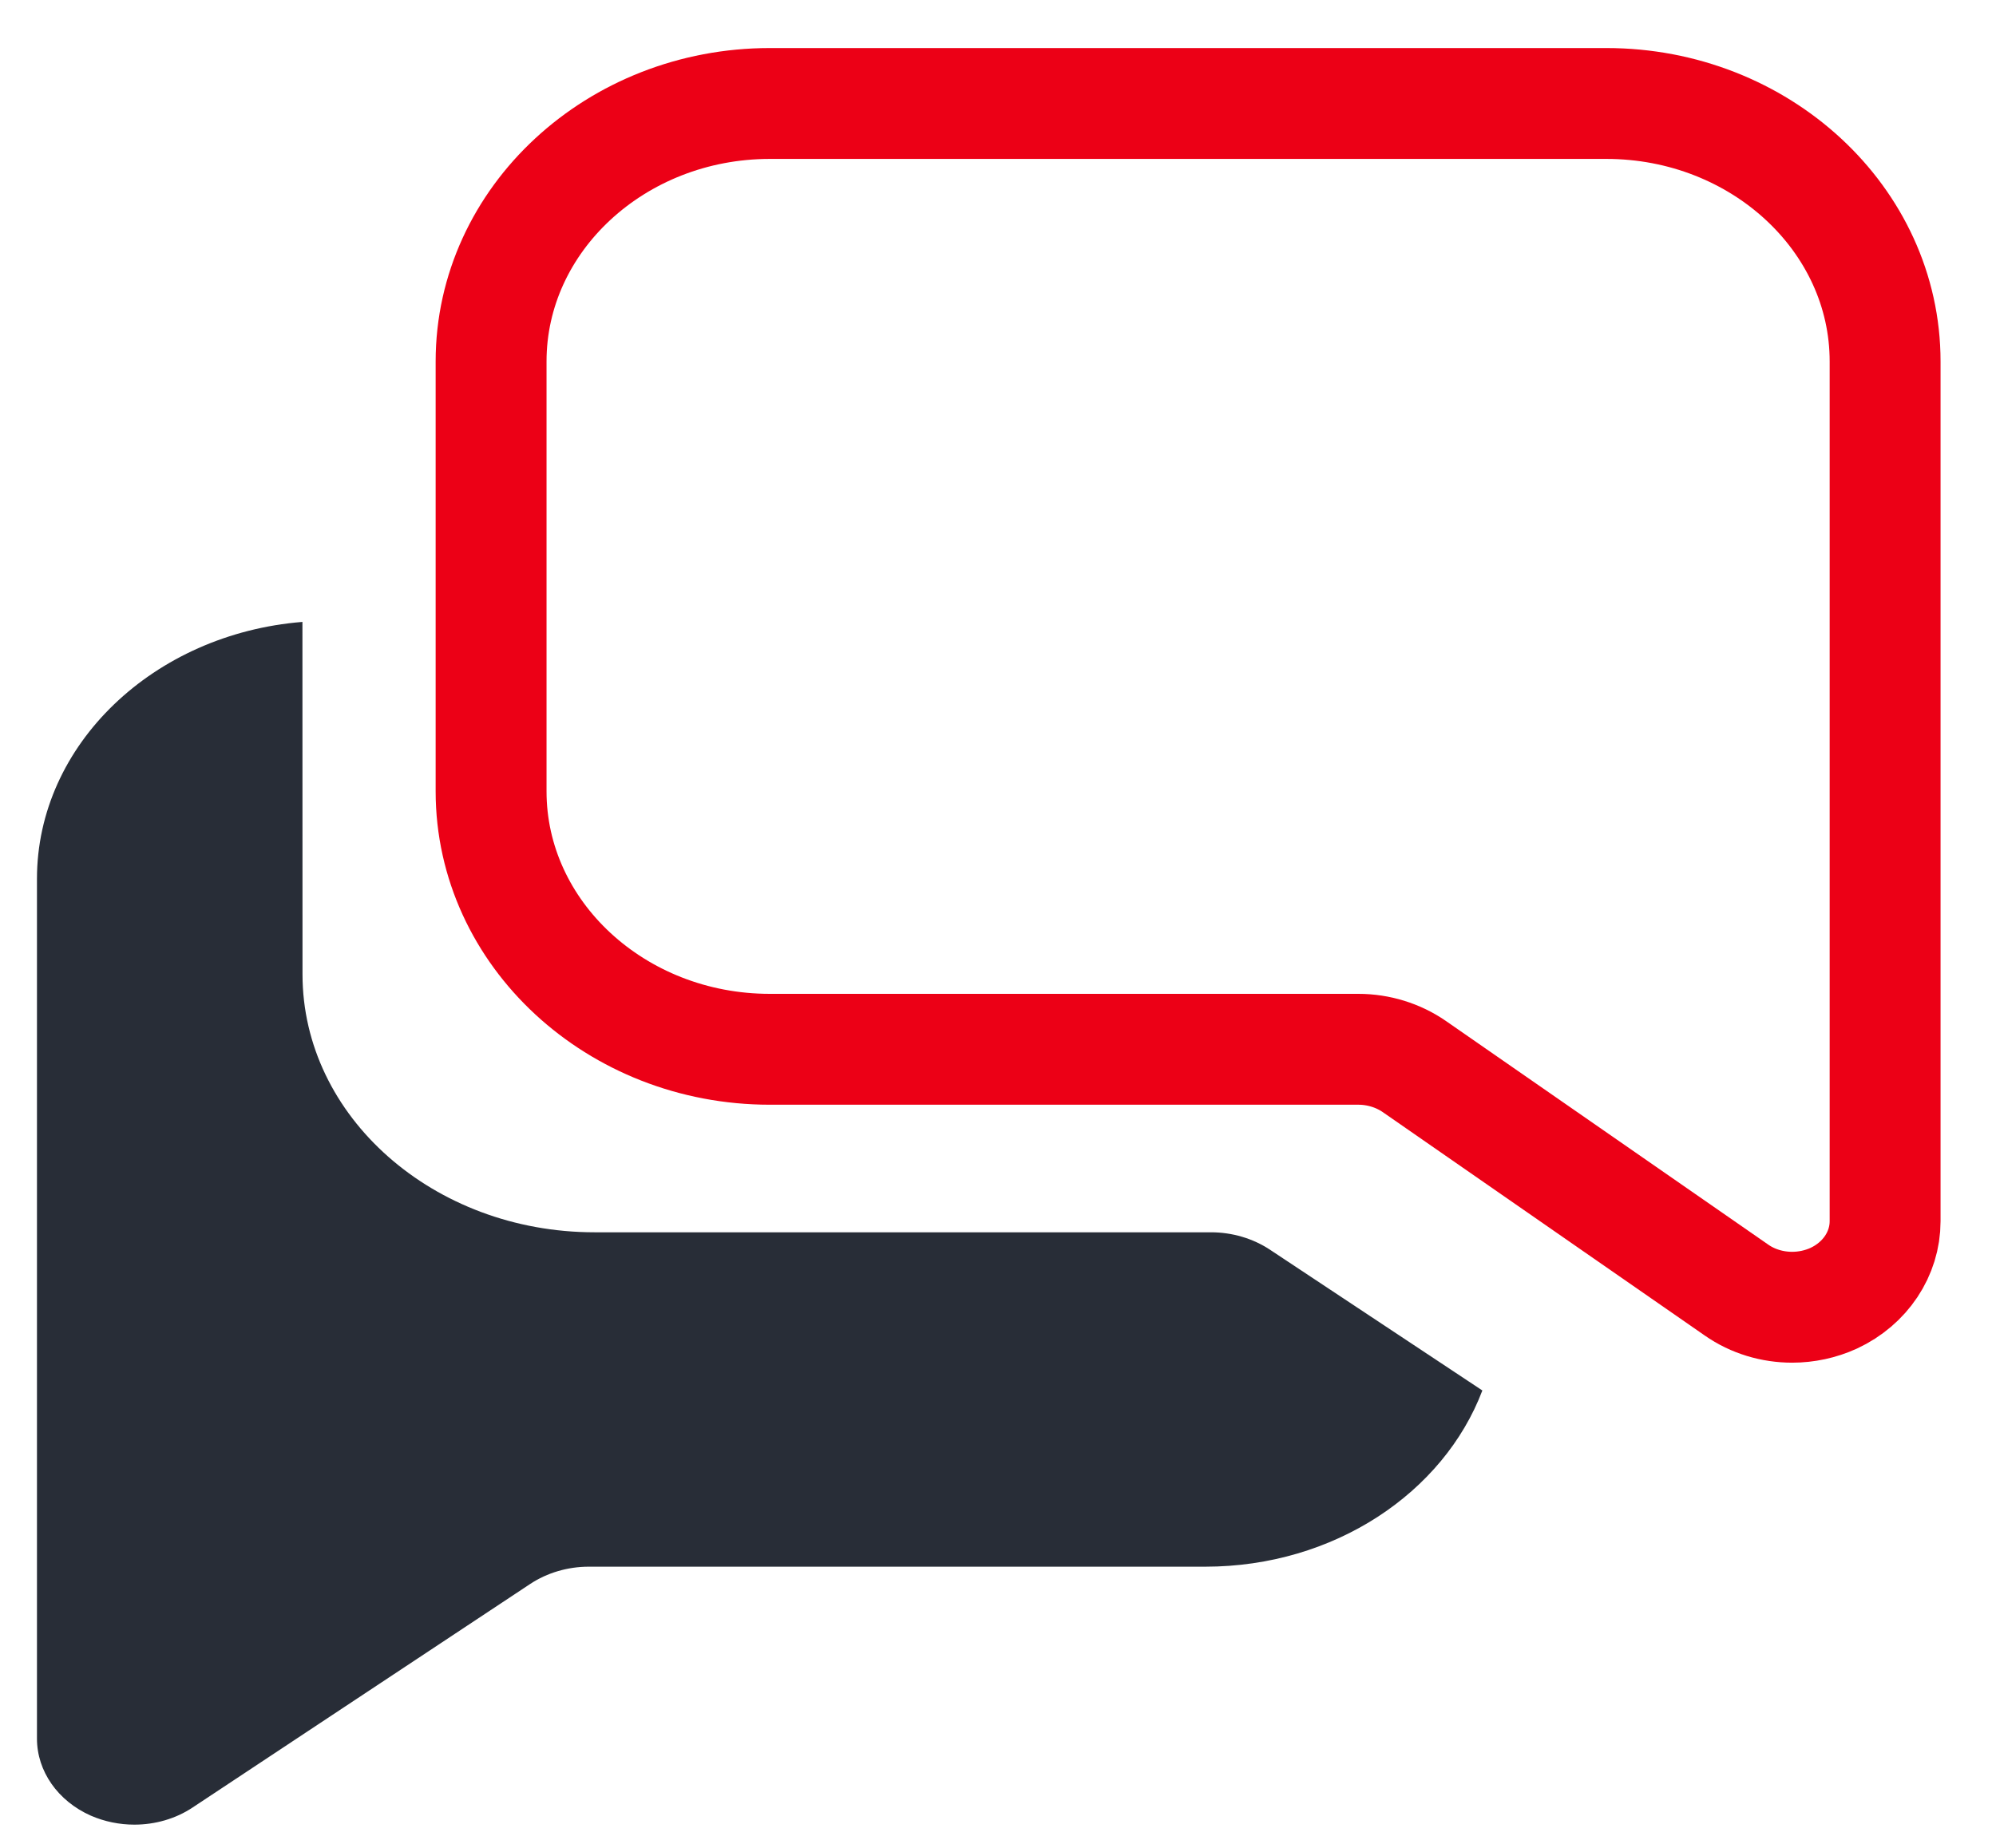 <?xml version="1.0" encoding="UTF-8"?>
<svg width="27px" height="25px" viewBox="0 0 27 25" version="1.1" xmlns="http://www.w3.org/2000/svg" xmlns:xlink="http://www.w3.org/1999/xlink">
    <title>bot_icon</title>
    <g id="DB-Regio-Bot-MVP" stroke="none" stroke-width="1" fill="none" fill-rule="evenodd">
        <g id="bot_icon" transform="translate(0.5, 1.4)">
            <path d="M3.591,7.014 L3.592,11.782 C3.592,13.706 5.365,15.272 7.543,15.272 L15.883,15.272 C16.167,15.272 16.447,15.355 16.675,15.505 L19.552,17.412 C19.027,18.796 17.545,19.796 15.804,19.796 L15.804,19.796 L7.463,19.796 C7.18,19.796 6.9,19.879 6.673,20.029 L6.673,20.029 L2.107,23.053 C1.875,23.208 1.596,23.286 1.317,23.286 C1.117,23.286 0.914,23.245 0.728,23.164 C0.282,22.966 0,22.563 0,22.122 L0,22.122 L0,10.49 C0,8.673 1.581,7.175 3.591,7.014 Z" id="Combined-Shape" fill="#282D37"></path>
            <path d="M21.229,0 L9.914,0 C7.835,0 6.143,1.566 6.143,3.49 L6.143,9.306 C6.143,11.23 7.835,12.796 9.914,12.796 L17.876,12.796 C18.146,12.796 18.414,12.879 18.631,13.029 L22.989,16.053 C23.21,16.208 23.476,16.286 23.743,16.286 C23.934,16.286 24.128,16.245 24.305,16.164 C24.731,15.966 25,15.563 25,15.122 L25,3.49 C25,1.566 23.308,0 21.229,0" id="Fill-7" stroke="#EC0016" stroke-width="1.5"></path>
        </g>
    </g>
</svg>
